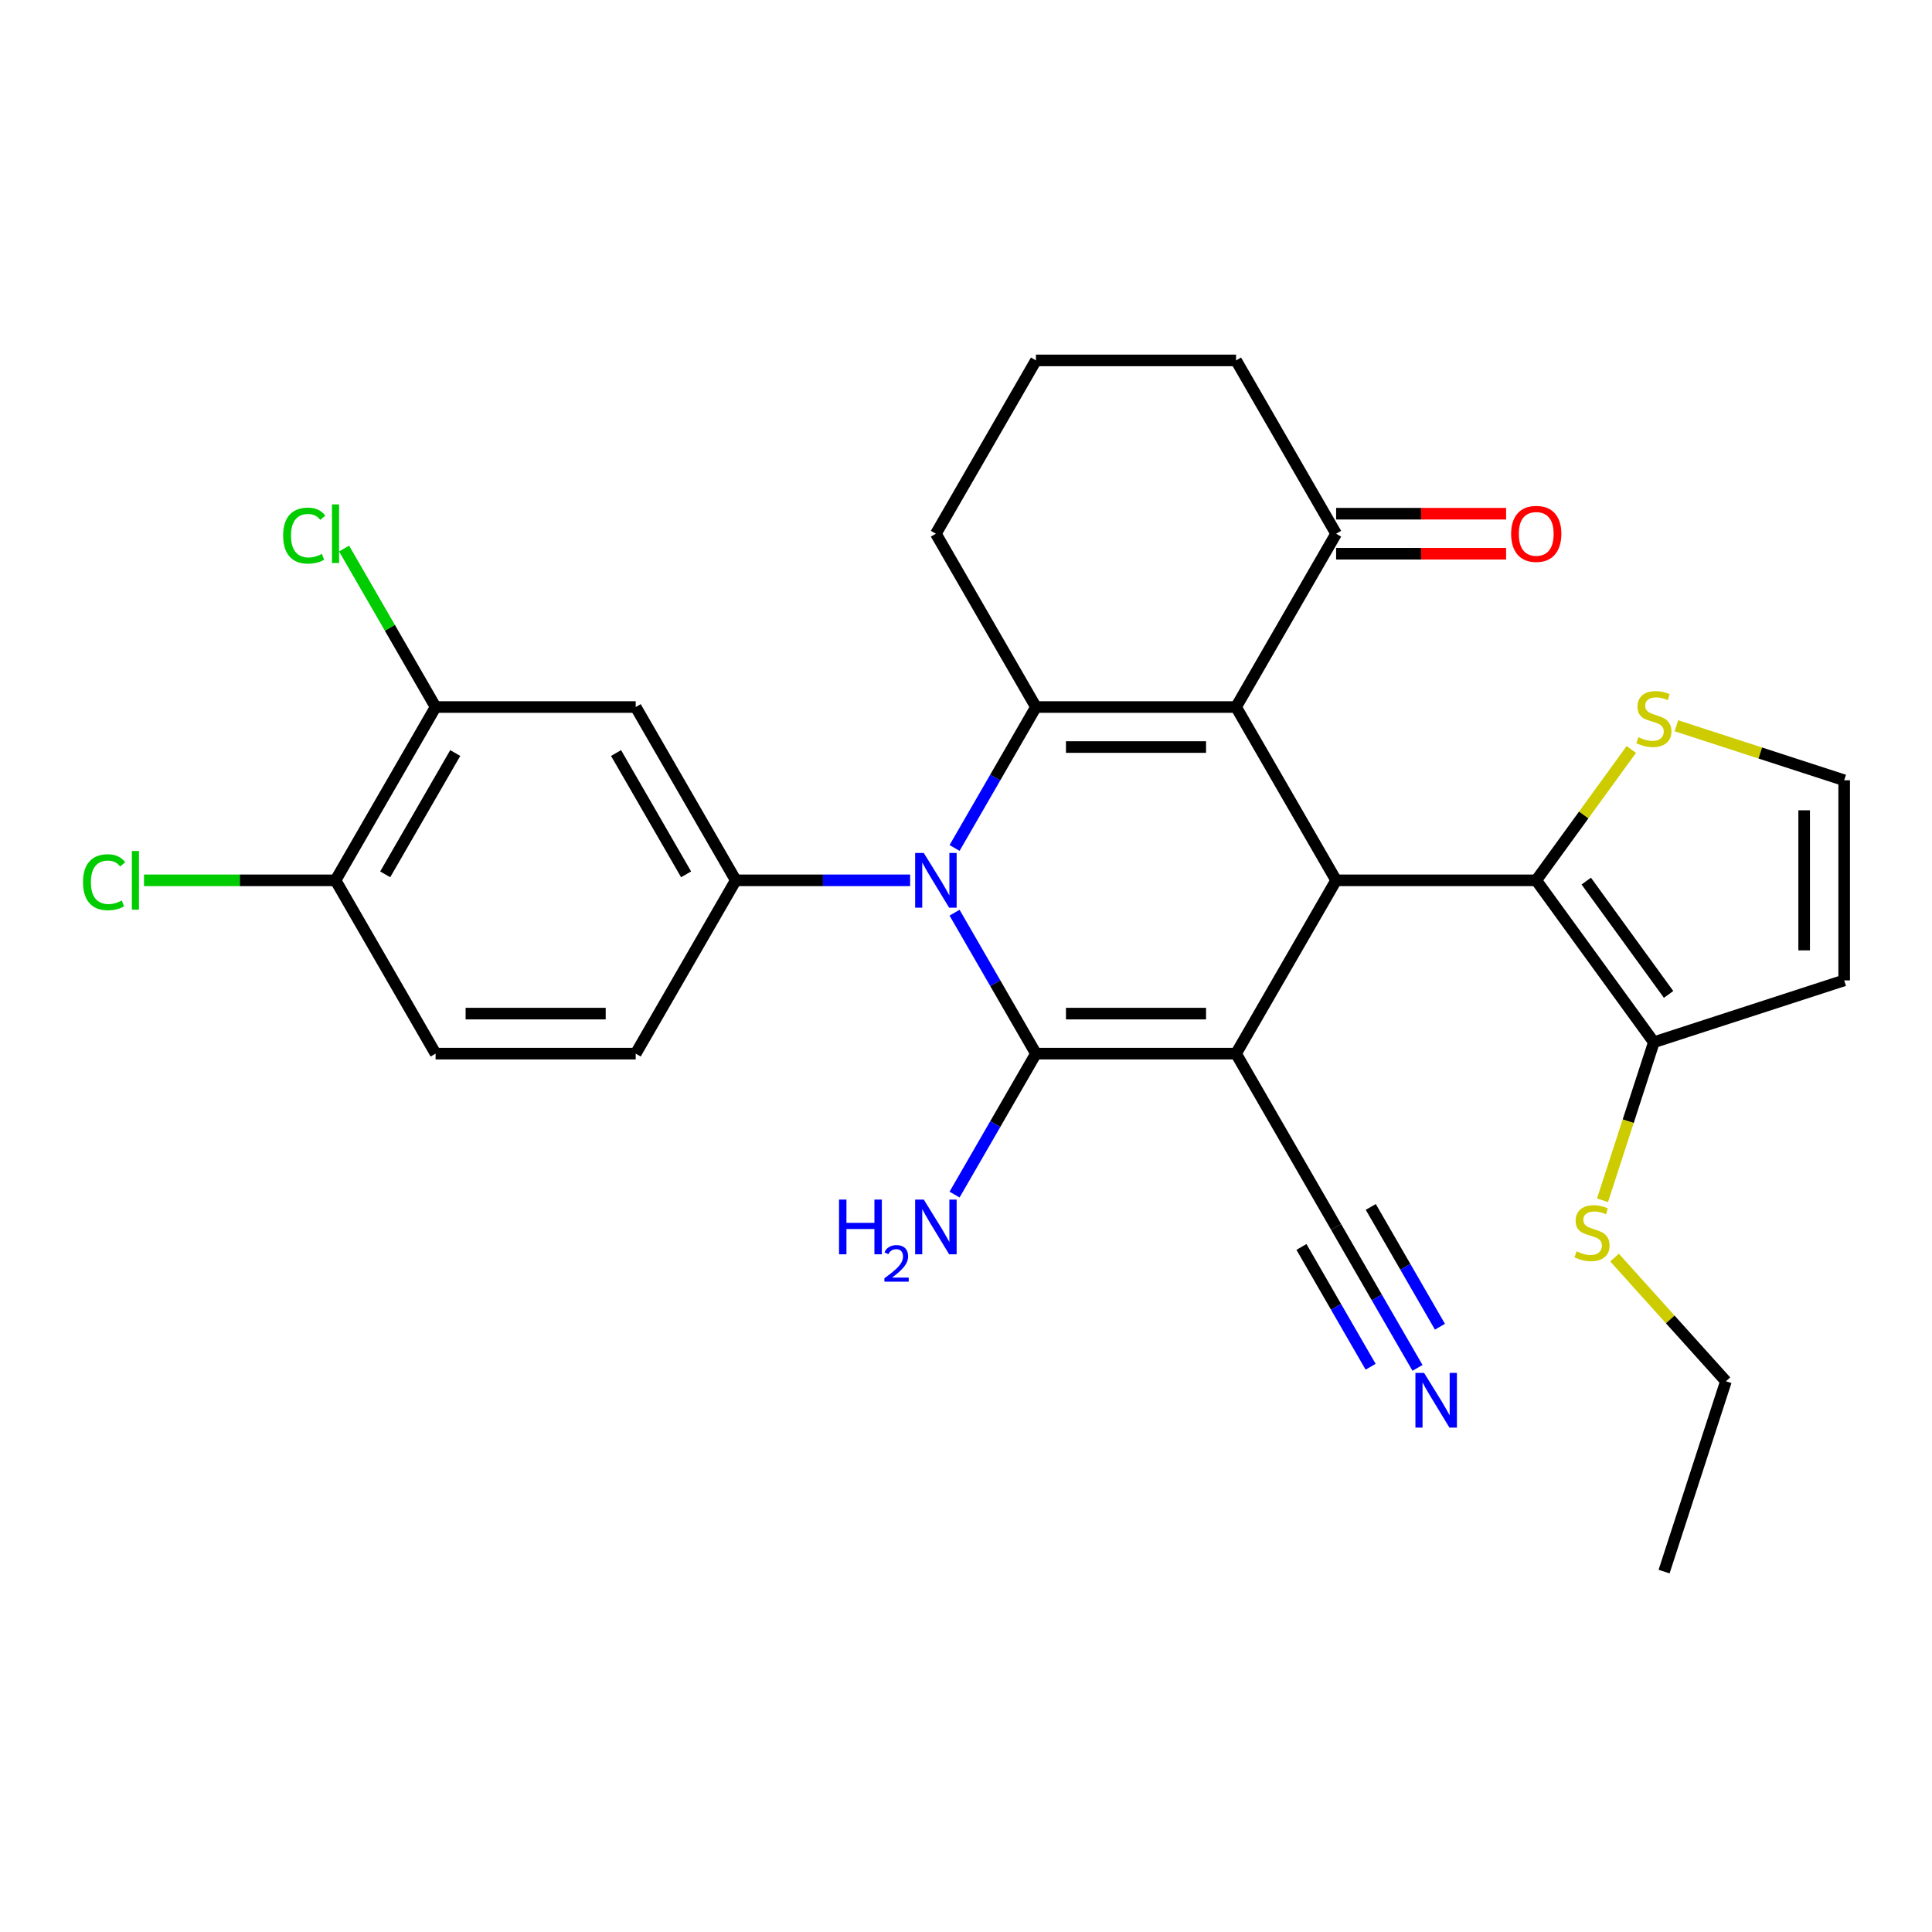<?xml version='1.0' encoding='iso-8859-1'?>
<svg version='1.1' baseProfile='full'
              xmlns='http://www.w3.org/2000/svg'
                      xmlns:rdkit='http://www.rdkit.org/xml'
                      xmlns:xlink='http://www.w3.org/1999/xlink'
                  xml:space='preserve'
width='1000px' height='1000px' viewBox='0 0 1000 1000'>
<!-- END OF HEADER -->
<rect style='opacity:1.0;fill:#FFFFFF;stroke:none' width='1000' height='1000' x='0' y='0'> </rect>
<path class='bond-0' d='M 639.782,545.36 L 536.202,545.36' style='fill:none;fill-rule:evenodd;stroke:#000000;stroke-width:6px;stroke-linecap:butt;stroke-linejoin:miter;stroke-opacity:1' />
<path class='bond-0' d='M 624.245,524.644 L 551.739,524.644' style='fill:none;fill-rule:evenodd;stroke:#000000;stroke-width:6px;stroke-linecap:butt;stroke-linejoin:miter;stroke-opacity:1' />
<path class='bond-4' d='M 639.782,545.36 L 691.572,455.657' style='fill:none;fill-rule:evenodd;stroke:#000000;stroke-width:6px;stroke-linecap:butt;stroke-linejoin:miter;stroke-opacity:1' />
<path class='bond-7' d='M 639.782,545.36 L 691.572,635.063' style='fill:none;fill-rule:evenodd;stroke:#000000;stroke-width:6px;stroke-linecap:butt;stroke-linejoin:miter;stroke-opacity:1' />
<path class='bond-1' d='M 536.202,545.36 L 515.142,508.884' style='fill:none;fill-rule:evenodd;stroke:#000000;stroke-width:6px;stroke-linecap:butt;stroke-linejoin:miter;stroke-opacity:1' />
<path class='bond-1' d='M 515.142,508.884 L 494.082,472.407' style='fill:none;fill-rule:evenodd;stroke:#0000FF;stroke-width:6px;stroke-linecap:butt;stroke-linejoin:miter;stroke-opacity:1' />
<path class='bond-16' d='M 536.202,545.36 L 515.142,581.837' style='fill:none;fill-rule:evenodd;stroke:#000000;stroke-width:6px;stroke-linecap:butt;stroke-linejoin:miter;stroke-opacity:1' />
<path class='bond-16' d='M 515.142,581.837 L 494.082,618.314' style='fill:none;fill-rule:evenodd;stroke:#0000FF;stroke-width:6px;stroke-linecap:butt;stroke-linejoin:miter;stroke-opacity:1' />
<path class='bond-6' d='M 471.082,455.657 L 425.957,455.657' style='fill:none;fill-rule:evenodd;stroke:#0000FF;stroke-width:6px;stroke-linecap:butt;stroke-linejoin:miter;stroke-opacity:1' />
<path class='bond-6' d='M 425.957,455.657 L 380.832,455.657' style='fill:none;fill-rule:evenodd;stroke:#000000;stroke-width:6px;stroke-linecap:butt;stroke-linejoin:miter;stroke-opacity:1' />
<path class='bond-29' d='M 494.082,438.908 L 515.142,402.431' style='fill:none;fill-rule:evenodd;stroke:#0000FF;stroke-width:6px;stroke-linecap:butt;stroke-linejoin:miter;stroke-opacity:1' />
<path class='bond-29' d='M 515.142,402.431 L 536.202,365.954' style='fill:none;fill-rule:evenodd;stroke:#000000;stroke-width:6px;stroke-linecap:butt;stroke-linejoin:miter;stroke-opacity:1' />
<path class='bond-2' d='M 639.782,365.954 L 691.572,455.657' style='fill:none;fill-rule:evenodd;stroke:#000000;stroke-width:6px;stroke-linecap:butt;stroke-linejoin:miter;stroke-opacity:1' />
<path class='bond-3' d='M 639.782,365.954 L 536.202,365.954' style='fill:none;fill-rule:evenodd;stroke:#000000;stroke-width:6px;stroke-linecap:butt;stroke-linejoin:miter;stroke-opacity:1' />
<path class='bond-3' d='M 624.245,386.67 L 551.739,386.67' style='fill:none;fill-rule:evenodd;stroke:#000000;stroke-width:6px;stroke-linecap:butt;stroke-linejoin:miter;stroke-opacity:1' />
<path class='bond-10' d='M 639.782,365.954 L 691.572,276.251' style='fill:none;fill-rule:evenodd;stroke:#000000;stroke-width:6px;stroke-linecap:butt;stroke-linejoin:miter;stroke-opacity:1' />
<path class='bond-22' d='M 536.202,365.954 L 484.412,276.251' style='fill:none;fill-rule:evenodd;stroke:#000000;stroke-width:6px;stroke-linecap:butt;stroke-linejoin:miter;stroke-opacity:1' />
<path class='bond-5' d='M 691.572,455.657 L 795.152,455.657' style='fill:none;fill-rule:evenodd;stroke:#000000;stroke-width:6px;stroke-linecap:butt;stroke-linejoin:miter;stroke-opacity:1' />
<path class='bond-8' d='M 795.152,455.657 L 856.035,539.455' style='fill:none;fill-rule:evenodd;stroke:#000000;stroke-width:6px;stroke-linecap:butt;stroke-linejoin:miter;stroke-opacity:1' />
<path class='bond-8' d='M 821.044,456.051 L 863.662,514.709' style='fill:none;fill-rule:evenodd;stroke:#000000;stroke-width:6px;stroke-linecap:butt;stroke-linejoin:miter;stroke-opacity:1' />
<path class='bond-11' d='M 795.152,455.657 L 819.759,421.789' style='fill:none;fill-rule:evenodd;stroke:#000000;stroke-width:6px;stroke-linecap:butt;stroke-linejoin:miter;stroke-opacity:1' />
<path class='bond-11' d='M 819.759,421.789 L 844.365,387.921' style='fill:none;fill-rule:evenodd;stroke:#CCCC00;stroke-width:6px;stroke-linecap:butt;stroke-linejoin:miter;stroke-opacity:1' />
<path class='bond-9' d='M 380.832,455.657 L 329.042,365.954' style='fill:none;fill-rule:evenodd;stroke:#000000;stroke-width:6px;stroke-linecap:butt;stroke-linejoin:miter;stroke-opacity:1' />
<path class='bond-9' d='M 355.123,452.56 L 318.87,389.768' style='fill:none;fill-rule:evenodd;stroke:#000000;stroke-width:6px;stroke-linecap:butt;stroke-linejoin:miter;stroke-opacity:1' />
<path class='bond-17' d='M 380.832,455.657 L 329.042,545.36' style='fill:none;fill-rule:evenodd;stroke:#000000;stroke-width:6px;stroke-linecap:butt;stroke-linejoin:miter;stroke-opacity:1' />
<path class='bond-12' d='M 691.572,635.063 L 712.632,671.54' style='fill:none;fill-rule:evenodd;stroke:#000000;stroke-width:6px;stroke-linecap:butt;stroke-linejoin:miter;stroke-opacity:1' />
<path class='bond-12' d='M 712.632,671.54 L 733.692,708.017' style='fill:none;fill-rule:evenodd;stroke:#0000FF;stroke-width:6px;stroke-linecap:butt;stroke-linejoin:miter;stroke-opacity:1' />
<path class='bond-12' d='M 673.631,645.421 L 691.532,676.427' style='fill:none;fill-rule:evenodd;stroke:#000000;stroke-width:6px;stroke-linecap:butt;stroke-linejoin:miter;stroke-opacity:1' />
<path class='bond-12' d='M 691.532,676.427 L 709.433,707.432' style='fill:none;fill-rule:evenodd;stroke:#0000FF;stroke-width:6px;stroke-linecap:butt;stroke-linejoin:miter;stroke-opacity:1' />
<path class='bond-12' d='M 709.513,624.705 L 727.413,655.711' style='fill:none;fill-rule:evenodd;stroke:#000000;stroke-width:6px;stroke-linecap:butt;stroke-linejoin:miter;stroke-opacity:1' />
<path class='bond-12' d='M 727.413,655.711 L 745.314,686.716' style='fill:none;fill-rule:evenodd;stroke:#0000FF;stroke-width:6px;stroke-linecap:butt;stroke-linejoin:miter;stroke-opacity:1' />
<path class='bond-14' d='M 856.035,539.455 L 954.545,507.447' style='fill:none;fill-rule:evenodd;stroke:#000000;stroke-width:6px;stroke-linecap:butt;stroke-linejoin:miter;stroke-opacity:1' />
<path class='bond-21' d='M 856.035,539.455 L 842.746,580.356' style='fill:none;fill-rule:evenodd;stroke:#000000;stroke-width:6px;stroke-linecap:butt;stroke-linejoin:miter;stroke-opacity:1' />
<path class='bond-21' d='M 842.746,580.356 L 829.456,621.257' style='fill:none;fill-rule:evenodd;stroke:#CCCC00;stroke-width:6px;stroke-linecap:butt;stroke-linejoin:miter;stroke-opacity:1' />
<path class='bond-13' d='M 329.042,365.954 L 225.462,365.954' style='fill:none;fill-rule:evenodd;stroke:#000000;stroke-width:6px;stroke-linecap:butt;stroke-linejoin:miter;stroke-opacity:1' />
<path class='bond-19' d='M 691.572,286.609 L 735.567,286.609' style='fill:none;fill-rule:evenodd;stroke:#000000;stroke-width:6px;stroke-linecap:butt;stroke-linejoin:miter;stroke-opacity:1' />
<path class='bond-19' d='M 735.567,286.609 L 779.563,286.609' style='fill:none;fill-rule:evenodd;stroke:#FF0000;stroke-width:6px;stroke-linecap:butt;stroke-linejoin:miter;stroke-opacity:1' />
<path class='bond-19' d='M 691.572,265.893 L 735.567,265.893' style='fill:none;fill-rule:evenodd;stroke:#000000;stroke-width:6px;stroke-linecap:butt;stroke-linejoin:miter;stroke-opacity:1' />
<path class='bond-19' d='M 735.567,265.893 L 779.563,265.893' style='fill:none;fill-rule:evenodd;stroke:#FF0000;stroke-width:6px;stroke-linecap:butt;stroke-linejoin:miter;stroke-opacity:1' />
<path class='bond-25' d='M 691.572,276.251 L 639.782,186.548' style='fill:none;fill-rule:evenodd;stroke:#000000;stroke-width:6px;stroke-linecap:butt;stroke-linejoin:miter;stroke-opacity:1' />
<path class='bond-15' d='M 867.704,375.651 L 911.125,389.759' style='fill:none;fill-rule:evenodd;stroke:#CCCC00;stroke-width:6px;stroke-linecap:butt;stroke-linejoin:miter;stroke-opacity:1' />
<path class='bond-15' d='M 911.125,389.759 L 954.545,403.867' style='fill:none;fill-rule:evenodd;stroke:#000000;stroke-width:6px;stroke-linecap:butt;stroke-linejoin:miter;stroke-opacity:1' />
<path class='bond-23' d='M 225.462,365.954 L 201.781,324.939' style='fill:none;fill-rule:evenodd;stroke:#000000;stroke-width:6px;stroke-linecap:butt;stroke-linejoin:miter;stroke-opacity:1' />
<path class='bond-23' d='M 201.781,324.939 L 178.101,283.924' style='fill:none;fill-rule:evenodd;stroke:#00CC00;stroke-width:6px;stroke-linecap:butt;stroke-linejoin:miter;stroke-opacity:1' />
<path class='bond-32' d='M 225.462,365.954 L 173.672,455.657' style='fill:none;fill-rule:evenodd;stroke:#000000;stroke-width:6px;stroke-linecap:butt;stroke-linejoin:miter;stroke-opacity:1' />
<path class='bond-32' d='M 235.634,389.768 L 199.381,452.56' style='fill:none;fill-rule:evenodd;stroke:#000000;stroke-width:6px;stroke-linecap:butt;stroke-linejoin:miter;stroke-opacity:1' />
<path class='bond-30' d='M 954.545,507.447 L 954.545,403.867' style='fill:none;fill-rule:evenodd;stroke:#000000;stroke-width:6px;stroke-linecap:butt;stroke-linejoin:miter;stroke-opacity:1' />
<path class='bond-30' d='M 933.829,491.91 L 933.829,419.404' style='fill:none;fill-rule:evenodd;stroke:#000000;stroke-width:6px;stroke-linecap:butt;stroke-linejoin:miter;stroke-opacity:1' />
<path class='bond-20' d='M 329.042,545.36 L 225.462,545.36' style='fill:none;fill-rule:evenodd;stroke:#000000;stroke-width:6px;stroke-linecap:butt;stroke-linejoin:miter;stroke-opacity:1' />
<path class='bond-20' d='M 313.505,524.644 L 240.999,524.644' style='fill:none;fill-rule:evenodd;stroke:#000000;stroke-width:6px;stroke-linecap:butt;stroke-linejoin:miter;stroke-opacity:1' />
<path class='bond-18' d='M 173.672,455.657 L 225.462,545.36' style='fill:none;fill-rule:evenodd;stroke:#000000;stroke-width:6px;stroke-linecap:butt;stroke-linejoin:miter;stroke-opacity:1' />
<path class='bond-24' d='M 173.672,455.657 L 124.096,455.657' style='fill:none;fill-rule:evenodd;stroke:#000000;stroke-width:6px;stroke-linecap:butt;stroke-linejoin:miter;stroke-opacity:1' />
<path class='bond-24' d='M 124.096,455.657 L 74.521,455.657' style='fill:none;fill-rule:evenodd;stroke:#00CC00;stroke-width:6px;stroke-linecap:butt;stroke-linejoin:miter;stroke-opacity:1' />
<path class='bond-27' d='M 835.696,650.926 L 864.516,682.934' style='fill:none;fill-rule:evenodd;stroke:#CCCC00;stroke-width:6px;stroke-linecap:butt;stroke-linejoin:miter;stroke-opacity:1' />
<path class='bond-27' d='M 864.516,682.934 L 893.336,714.941' style='fill:none;fill-rule:evenodd;stroke:#000000;stroke-width:6px;stroke-linecap:butt;stroke-linejoin:miter;stroke-opacity:1' />
<path class='bond-31' d='M 484.412,276.251 L 536.202,186.548' style='fill:none;fill-rule:evenodd;stroke:#000000;stroke-width:6px;stroke-linecap:butt;stroke-linejoin:miter;stroke-opacity:1' />
<path class='bond-26' d='M 639.782,186.548 L 536.202,186.548' style='fill:none;fill-rule:evenodd;stroke:#000000;stroke-width:6px;stroke-linecap:butt;stroke-linejoin:miter;stroke-opacity:1' />
<path class='bond-28' d='M 893.336,714.941 L 861.328,813.452' style='fill:none;fill-rule:evenodd;stroke:#000000;stroke-width:6px;stroke-linecap:butt;stroke-linejoin:miter;stroke-opacity:1' />
<path  class='atom-2' d='M 478.152 441.497
L 487.432 456.497
Q 488.352 457.977, 489.832 460.657
Q 491.312 463.337, 491.392 463.497
L 491.392 441.497
L 495.152 441.497
L 495.152 469.817
L 491.272 469.817
L 481.312 453.417
Q 480.152 451.497, 478.912 449.297
Q 477.712 447.097, 477.352 446.417
L 477.352 469.817
L 473.672 469.817
L 473.672 441.497
L 478.152 441.497
' fill='#0000FF'/>
<path  class='atom-12' d='M 848.035 381.579
Q 848.355 381.699, 849.675 382.259
Q 850.995 382.819, 852.435 383.179
Q 853.915 383.499, 855.355 383.499
Q 858.035 383.499, 859.595 382.219
Q 861.155 380.899, 861.155 378.619
Q 861.155 377.059, 860.355 376.099
Q 859.595 375.139, 858.395 374.619
Q 857.195 374.099, 855.195 373.499
Q 852.675 372.739, 851.155 372.019
Q 849.675 371.299, 848.595 369.779
Q 847.555 368.259, 847.555 365.699
Q 847.555 362.139, 849.955 359.939
Q 852.395 357.739, 857.195 357.739
Q 860.475 357.739, 864.195 359.299
L 863.275 362.379
Q 859.875 360.979, 857.315 360.979
Q 854.555 360.979, 853.035 362.139
Q 851.515 363.259, 851.555 365.219
Q 851.555 366.739, 852.315 367.659
Q 853.115 368.579, 854.235 369.099
Q 855.395 369.619, 857.315 370.219
Q 859.875 371.019, 861.395 371.819
Q 862.915 372.619, 863.995 374.259
Q 865.115 375.859, 865.115 378.619
Q 865.115 382.539, 862.475 384.659
Q 859.875 386.739, 855.515 386.739
Q 852.995 386.739, 851.075 386.179
Q 849.195 385.659, 846.955 384.739
L 848.035 381.579
' fill='#CCCC00'/>
<path  class='atom-13' d='M 737.102 710.606
L 746.382 725.606
Q 747.302 727.086, 748.782 729.766
Q 750.262 732.446, 750.342 732.606
L 750.342 710.606
L 754.102 710.606
L 754.102 738.926
L 750.222 738.926
L 740.262 722.526
Q 739.102 720.606, 737.862 718.406
Q 736.662 716.206, 736.302 715.526
L 736.302 738.926
L 732.622 738.926
L 732.622 710.606
L 737.102 710.606
' fill='#0000FF'/>
<path  class='atom-17' d='M 434.279 620.903
L 438.119 620.903
L 438.119 632.943
L 452.599 632.943
L 452.599 620.903
L 456.439 620.903
L 456.439 649.223
L 452.599 649.223
L 452.599 636.143
L 438.119 636.143
L 438.119 649.223
L 434.279 649.223
L 434.279 620.903
' fill='#0000FF'/>
<path  class='atom-17' d='M 457.812 648.23
Q 458.498 646.461, 460.135 645.484
Q 461.772 644.481, 464.042 644.481
Q 466.867 644.481, 468.451 646.012
Q 470.035 647.543, 470.035 650.263
Q 470.035 653.035, 467.976 655.622
Q 465.943 658.209, 461.719 661.271
L 470.352 661.271
L 470.352 663.383
L 457.759 663.383
L 457.759 661.615
Q 461.244 659.133, 463.303 657.285
Q 465.389 655.437, 466.392 653.774
Q 467.395 652.111, 467.395 650.395
Q 467.395 648.599, 466.497 647.596
Q 465.6 646.593, 464.042 646.593
Q 462.537 646.593, 461.534 647.2
Q 460.531 647.807, 459.818 649.154
L 457.812 648.23
' fill='#0000FF'/>
<path  class='atom-17' d='M 478.152 620.903
L 487.432 635.903
Q 488.352 637.383, 489.832 640.063
Q 491.312 642.743, 491.392 642.903
L 491.392 620.903
L 495.152 620.903
L 495.152 649.223
L 491.272 649.223
L 481.312 632.823
Q 480.152 630.903, 478.912 628.703
Q 477.712 626.503, 477.352 625.823
L 477.352 649.223
L 473.672 649.223
L 473.672 620.903
L 478.152 620.903
' fill='#0000FF'/>
<path  class='atom-20' d='M 782.152 276.331
Q 782.152 269.531, 785.512 265.731
Q 788.872 261.931, 795.152 261.931
Q 801.432 261.931, 804.792 265.731
Q 808.152 269.531, 808.152 276.331
Q 808.152 283.211, 804.752 287.131
Q 801.352 291.011, 795.152 291.011
Q 788.912 291.011, 785.512 287.131
Q 782.152 283.251, 782.152 276.331
M 795.152 287.811
Q 799.472 287.811, 801.792 284.931
Q 804.152 282.011, 804.152 276.331
Q 804.152 270.771, 801.792 267.971
Q 799.472 265.131, 795.152 265.131
Q 790.832 265.131, 788.472 267.931
Q 786.152 270.731, 786.152 276.331
Q 786.152 282.051, 788.472 284.931
Q 790.832 287.811, 795.152 287.811
' fill='#FF0000'/>
<path  class='atom-22' d='M 816.027 647.686
Q 816.347 647.806, 817.667 648.366
Q 818.987 648.926, 820.427 649.286
Q 821.907 649.606, 823.347 649.606
Q 826.027 649.606, 827.587 648.326
Q 829.147 647.006, 829.147 644.726
Q 829.147 643.166, 828.347 642.206
Q 827.587 641.246, 826.387 640.726
Q 825.187 640.206, 823.187 639.606
Q 820.667 638.846, 819.147 638.126
Q 817.667 637.406, 816.587 635.886
Q 815.547 634.366, 815.547 631.806
Q 815.547 628.246, 817.947 626.046
Q 820.387 623.846, 825.187 623.846
Q 828.467 623.846, 832.187 625.406
L 831.267 628.486
Q 827.867 627.086, 825.307 627.086
Q 822.547 627.086, 821.027 628.246
Q 819.507 629.366, 819.547 631.326
Q 819.547 632.846, 820.307 633.766
Q 821.107 634.686, 822.227 635.206
Q 823.387 635.726, 825.307 636.326
Q 827.867 637.126, 829.387 637.926
Q 830.907 638.726, 831.987 640.366
Q 833.107 641.966, 833.107 644.726
Q 833.107 648.646, 830.467 650.766
Q 827.867 652.846, 823.507 652.846
Q 820.987 652.846, 819.067 652.286
Q 817.187 651.766, 814.947 650.846
L 816.027 647.686
' fill='#CCCC00'/>
<path  class='atom-24' d='M 146.552 277.231
Q 146.552 270.191, 149.832 266.511
Q 153.152 262.791, 159.432 262.791
Q 165.272 262.791, 168.392 266.911
L 165.752 269.071
Q 163.472 266.071, 159.432 266.071
Q 155.152 266.071, 152.872 268.951
Q 150.632 271.791, 150.632 277.231
Q 150.632 282.831, 152.952 285.711
Q 155.312 288.591, 159.872 288.591
Q 162.992 288.591, 166.632 286.711
L 167.752 289.711
Q 166.272 290.671, 164.032 291.231
Q 161.792 291.791, 159.312 291.791
Q 153.152 291.791, 149.832 288.031
Q 146.552 284.271, 146.552 277.231
' fill='#00CC00'/>
<path  class='atom-24' d='M 171.832 261.071
L 175.512 261.071
L 175.512 291.431
L 171.832 291.431
L 171.832 261.071
' fill='#00CC00'/>
<path  class='atom-25' d='M 42.971 456.637
Q 42.971 449.597, 46.251 445.917
Q 49.571 442.197, 55.851 442.197
Q 61.691 442.197, 64.811 446.317
L 62.171 448.477
Q 59.891 445.477, 55.851 445.477
Q 51.571 445.477, 49.291 448.357
Q 47.051 451.197, 47.051 456.637
Q 47.051 462.237, 49.371 465.117
Q 51.731 467.997, 56.291 467.997
Q 59.411 467.997, 63.051 466.117
L 64.171 469.117
Q 62.691 470.077, 60.451 470.637
Q 58.211 471.197, 55.731 471.197
Q 49.571 471.197, 46.251 467.437
Q 42.971 463.677, 42.971 456.637
' fill='#00CC00'/>
<path  class='atom-25' d='M 68.251 440.477
L 71.931 440.477
L 71.931 470.837
L 68.251 470.837
L 68.251 440.477
' fill='#00CC00'/>
</svg>
